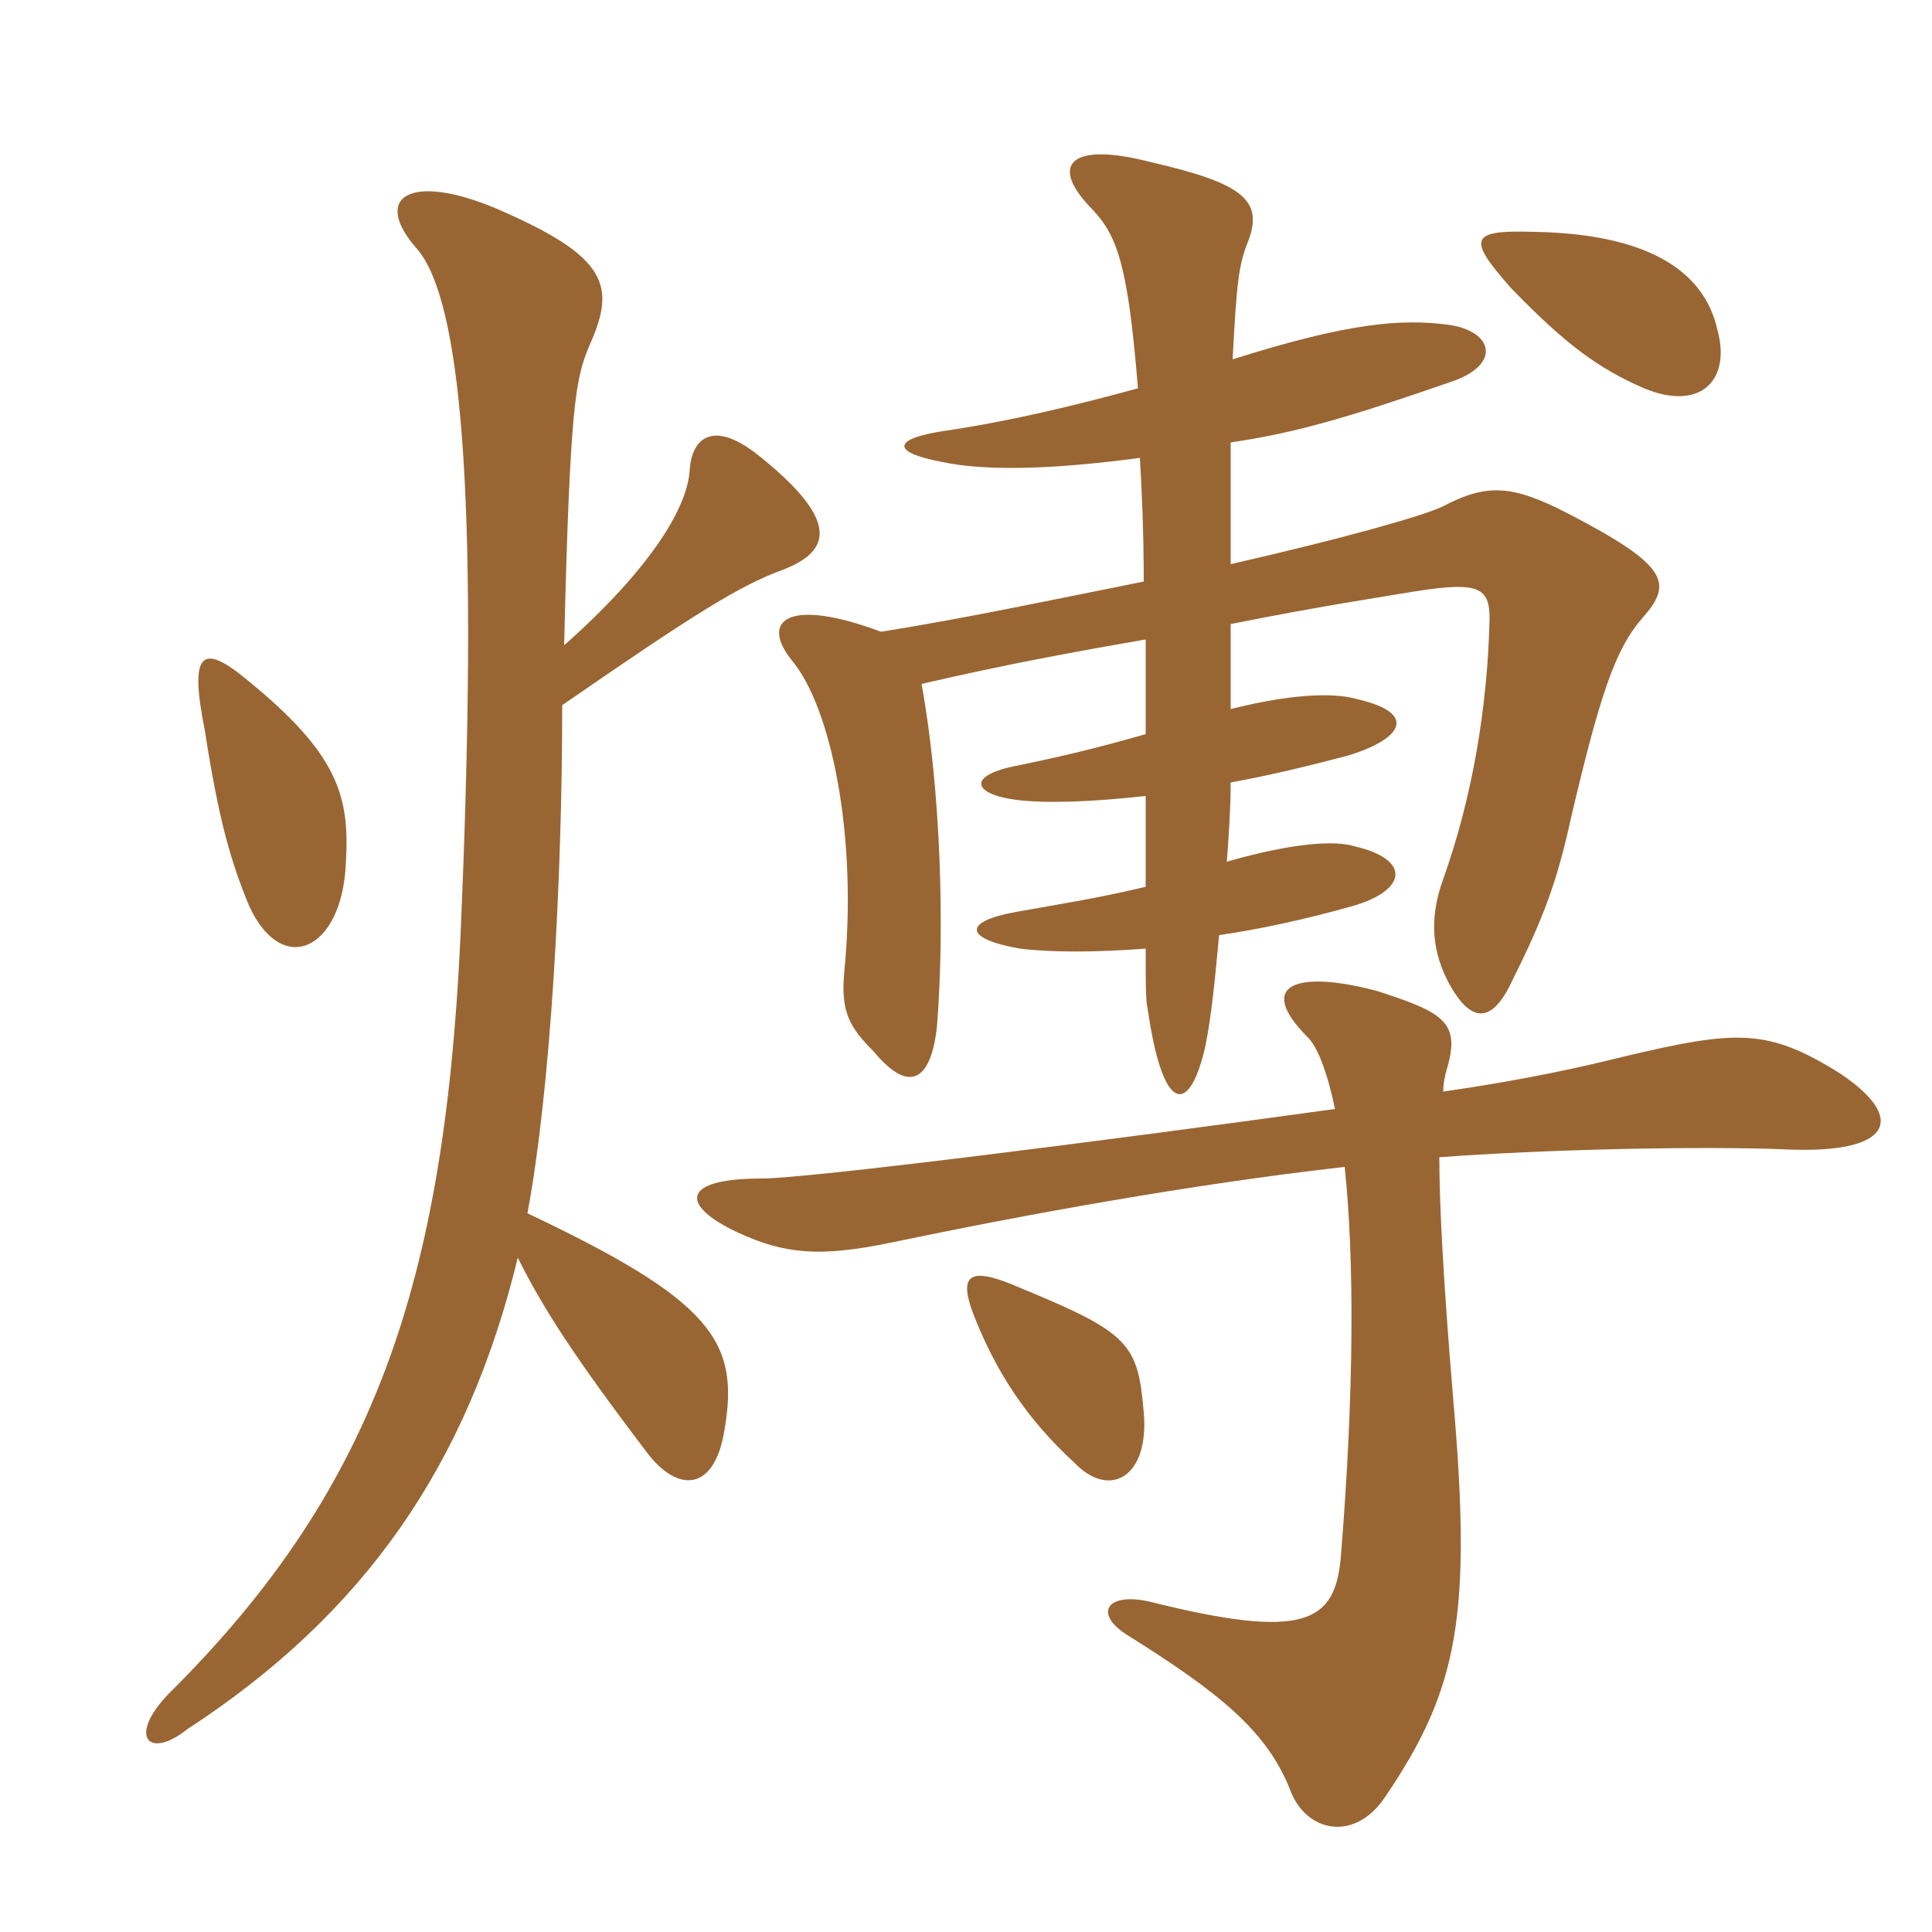 <svg xmlns="http://www.w3.org/2000/svg" xmlns:xlink="http://www.w3.org/1999/xlink" width="150" height="150"><path fill="#996633" padding="10" d="M26.85 67.05C27.15 61.95 26.40 58.65 19.20 52.80C15.60 49.80 14.70 50.70 15.90 56.70C16.95 63.45 17.85 66.75 19.35 70.35C21.90 75.90 26.55 73.80 26.85 67.05ZM88.80 109.65C88.35 104.40 87.75 103.50 79.35 100.05C75.60 98.40 74.40 98.70 75.45 101.70C77.25 106.50 79.80 110.25 83.40 113.55C86.10 116.40 89.25 114.75 88.80 109.65ZM112.05 84.75C112.05 84.15 112.20 83.40 112.35 82.95C113.40 79.35 112.05 78.60 106.95 76.95C100.80 75.30 97.35 76.35 101.55 80.55C102.30 81.30 103.05 83.25 103.65 86.10C85.20 88.65 62.70 91.50 59.10 91.50C52.80 91.50 52.80 93.60 57.30 95.70C60.90 97.35 63.60 97.65 69.30 96.45C79.35 94.35 92.40 91.95 104.40 90.60C105.15 97.65 105.15 108 104.10 120.90C103.65 126 101.25 127.35 89.25 124.35C85.95 123.60 84.90 125.25 87.45 126.90C94.65 131.40 98.40 134.40 100.20 139.05C101.40 142.20 105.15 143.10 107.55 139.50C113.25 131.10 114.30 125.40 112.80 108.30C112.05 99.30 111.75 93.45 111.75 89.85C119.55 89.25 132.30 88.95 138.90 89.25C146.85 89.55 148.05 86.85 142.95 83.40C137.25 79.80 134.85 79.95 126 82.05C123 82.80 118.35 83.85 112.05 84.75ZM88.50 35.55C88.65 37.95 88.80 41.40 88.80 45.15C82.05 46.50 75 48 68.40 49.05C61.20 46.35 58.95 48.15 61.50 51.30C64.50 54.90 66.60 64.80 65.55 75.45C65.25 78.60 66 79.80 67.80 81.60C70.65 85.05 72.30 83.85 72.75 79.65C73.35 72 73.05 61.35 71.55 53.10C78 51.60 83.70 50.55 88.95 49.65C88.95 52.20 88.95 54.90 88.95 57C84.75 58.20 82.05 58.80 79.20 59.40C75 60.15 75.45 61.65 78.90 62.10C81.15 62.40 84.90 62.25 88.95 61.80C88.95 64.65 88.95 66.90 88.95 68.85C85.20 69.75 82.20 70.20 78.90 70.80C74.70 71.55 74.85 72.90 79.20 73.65C81.60 73.95 85.05 73.95 88.95 73.65C88.95 76.50 88.95 77.70 89.10 78.30C90.30 86.70 92.40 86.55 93.60 81.15C94.05 78.90 94.35 75.90 94.65 72.60C97.80 72.15 101.25 71.40 105 70.35C109.20 69.15 109.65 66.75 105.15 65.70C103.65 65.25 100.50 65.40 95.25 66.90C95.40 64.95 95.55 62.70 95.55 60.75C98.85 60.15 101.85 59.40 104.70 58.65C109.05 57.30 109.95 55.35 105.45 54.30C103.95 53.85 100.95 53.70 95.55 55.05C95.55 52.95 95.55 50.70 95.55 48.45C102.30 47.10 107.25 46.35 109.95 45.90C114.75 45.15 115.65 45.60 115.65 48C115.50 54.90 114.30 61.95 112.05 68.25C110.85 71.55 111.30 74.10 112.50 76.35C114.30 79.65 115.95 79.35 117.45 76.05C119.85 71.25 120.90 68.40 121.95 63.60C124.20 54 125.40 50.40 127.50 48C129.90 45.30 129.60 43.95 121.80 39.90C117.45 37.65 115.50 37.50 112.05 39.30C110.55 40.05 104.10 41.85 95.55 43.80C95.55 40.35 95.55 37.05 95.55 34.35C100.65 33.60 104.70 32.40 112.50 29.70C116.70 28.35 115.95 25.65 112.35 25.20C108.75 24.75 104.70 25.05 95.70 27.90C96 22.20 96.15 20.55 96.90 18.75C98.10 15.60 96.60 14.25 89.40 12.60C83.10 10.95 81.30 12.75 84.90 16.35C86.85 18.45 87.60 21 88.35 30.15C83.40 31.50 78.45 32.70 73.35 33.45C69.30 34.05 69.15 35.10 73.05 35.85C76.50 36.60 81.75 36.45 88.50 35.55ZM133.35 25.65C132.30 20.85 127.65 18.15 119.10 18C114.15 17.85 113.85 18.45 117.30 22.35C121.65 26.85 124.20 28.65 127.65 30.15C132 31.95 134.40 29.55 133.35 25.65ZM40.95 94.20C42.75 84.60 43.65 68.40 43.65 54.75C53.85 47.70 57.45 45.45 60.75 44.25C64.65 42.75 65.10 40.35 58.95 35.40C55.20 32.40 53.70 34.20 53.55 36.45C53.40 39.45 50.40 44.25 43.80 50.10C44.25 31.20 44.70 29.40 45.75 26.85C47.85 22.20 47.25 19.95 38.55 16.20C31.80 13.35 28.80 15.30 32.40 19.35C35.70 23.25 37.20 37.50 35.85 70.35C34.80 98.70 29.55 115.20 13.05 131.55C9.90 134.85 11.55 136.65 14.55 134.25C28.35 125.25 36.30 113.70 40.20 97.65C42.15 101.55 44.55 105.30 50.25 112.80C52.65 115.95 55.50 115.80 56.25 111C57.45 104.10 55.20 100.95 40.95 94.20Z"/></svg>